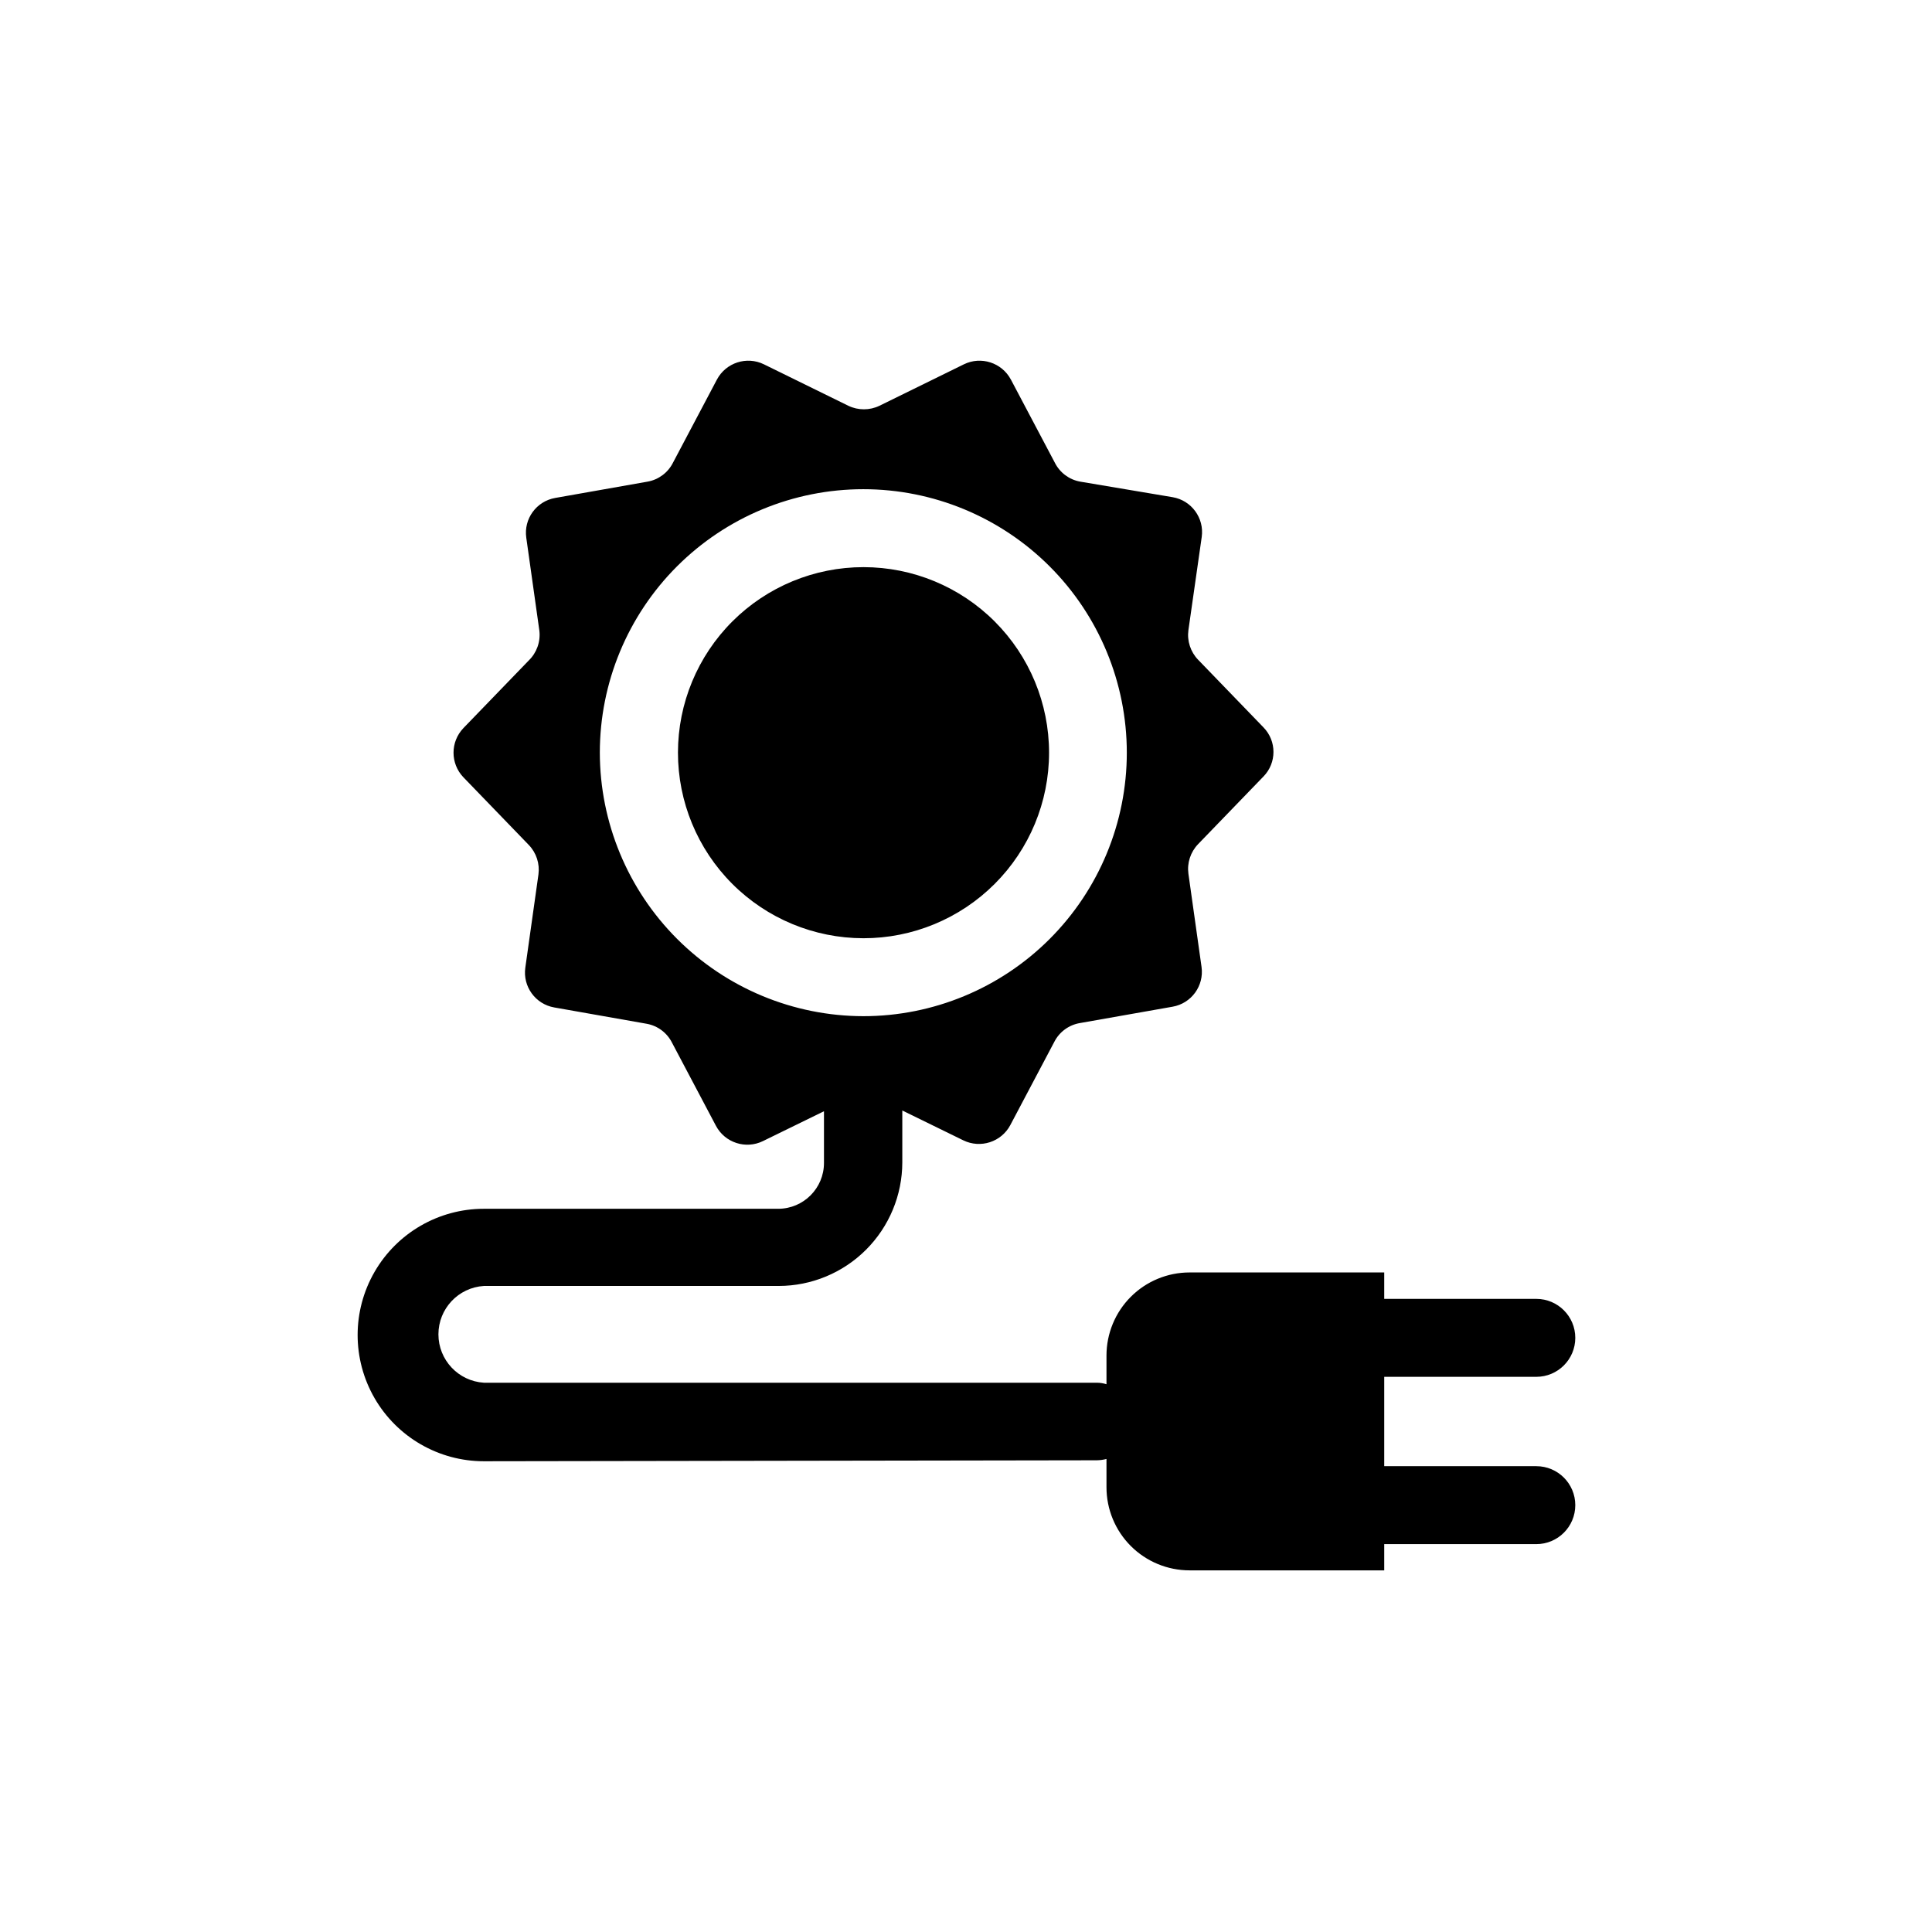 <?xml version="1.0" encoding="UTF-8"?>
<!-- Uploaded to: SVG Repo, www.svgrepo.com, Generator: SVG Repo Mixer Tools -->
<svg fill="#000000" width="800px" height="800px" version="1.1" viewBox="144 144 512 512" xmlns="http://www.w3.org/2000/svg">
 <path d="m434.66 530.99c0.867-0.012 1.73-0.129 2.57-0.352v7.508c0 5.836 2.32 11.438 6.449 15.566 4.129 4.129 9.727 6.449 15.566 6.449h51.59v-6.953h40.305c5.703 0 10.328-4.625 10.328-10.328s-4.625-10.328-10.328-10.328h-40.305v-23.68h40.305c5.703 0 10.328-4.625 10.328-10.328s-4.625-10.328-10.328-10.328h-40.305v-7.004h-51.59c-5.84 0-11.438 2.32-15.566 6.449-4.129 4.129-6.449 9.73-6.449 15.57v7.606c-0.832-0.266-1.699-0.398-2.57-0.402h-162.43c-6.769-0.426-12.043-6.039-12.043-12.82 0-6.785 5.273-12.398 12.043-12.824h78.145c8.68-0.012 17-3.469 23.141-9.605 6.137-6.141 9.594-14.461 9.605-23.141v-13.754l16.172 7.91c4.559 2.223 10.059 0.441 12.445-4.031l11.637-22.016c1.348-2.68 3.894-4.555 6.852-5.039l24.535-4.332c4.973-0.875 8.359-5.531 7.66-10.531l-3.477-24.688c-0.395-2.875 0.555-5.769 2.566-7.859l17.332-17.938v0.004c3.519-3.617 3.519-9.383 0-13l-17.332-17.938v0.004c-2.012-2.09-2.961-4.984-2.566-7.859l3.527-24.688c0.695-5.016-2.719-9.68-7.711-10.531l-24.535-4.129c-2.902-0.531-5.383-2.398-6.699-5.039l-11.637-22.016h-0.004c-2.387-4.473-7.887-6.254-12.441-4.031l-22.371 10.984c-2.609 1.254-5.652 1.254-8.262 0l-22.371-10.984h0.004c-4.559-2.223-10.059-0.441-12.445 4.031l-11.637 22.016c-1.316 2.641-3.801 4.508-6.703 5.039l-24.535 4.332c-4.973 0.875-8.359 5.531-7.656 10.527l3.477 24.688c0.324 2.918-0.715 5.82-2.824 7.859l-17.332 17.938h0.004c-3.469 3.637-3.469 9.359 0 12.996l17.328 17.938c2.016 2.086 2.965 4.984 2.57 7.859l-3.477 24.688c-0.699 5 2.688 9.656 7.66 10.527l24.535 4.332c2.902 0.531 5.383 2.398 6.699 5.039l11.637 22.016c2.391 4.477 7.891 6.258 12.445 4.031l16.172-7.91v13.703c0 6.688-5.406 12.117-12.09 12.145h-78.043c-11.949 0-22.992 6.375-28.969 16.727-5.977 10.348-5.977 23.102 0 33.453 5.977 10.348 17.02 16.727 28.969 16.727zm-131.7-187.52c0-18.52 7.356-36.281 20.453-49.379 13.094-13.094 30.855-20.449 49.375-20.449s36.281 7.356 49.375 20.449c13.098 13.098 20.453 30.859 20.453 49.379 0 18.52-7.356 36.277-20.453 49.375-13.094 13.094-30.855 20.453-49.375 20.453-18.512-0.027-36.258-7.394-49.348-20.484-13.09-13.09-20.453-30.832-20.48-49.344zm69.828 49.172c-13.039-0.016-25.539-5.207-34.75-14.434-9.211-9.227-14.379-21.734-14.371-34.773s5.195-25.539 14.418-34.754c9.227-9.215 21.73-14.391 34.77-14.383 13.039 0.004 25.543 5.184 34.758 14.406 9.219 9.223 14.398 21.727 14.398 34.766 0 13.047-5.188 25.562-14.422 34.785-9.23 9.223-21.75 14.398-34.801 14.387z"/>
</svg>